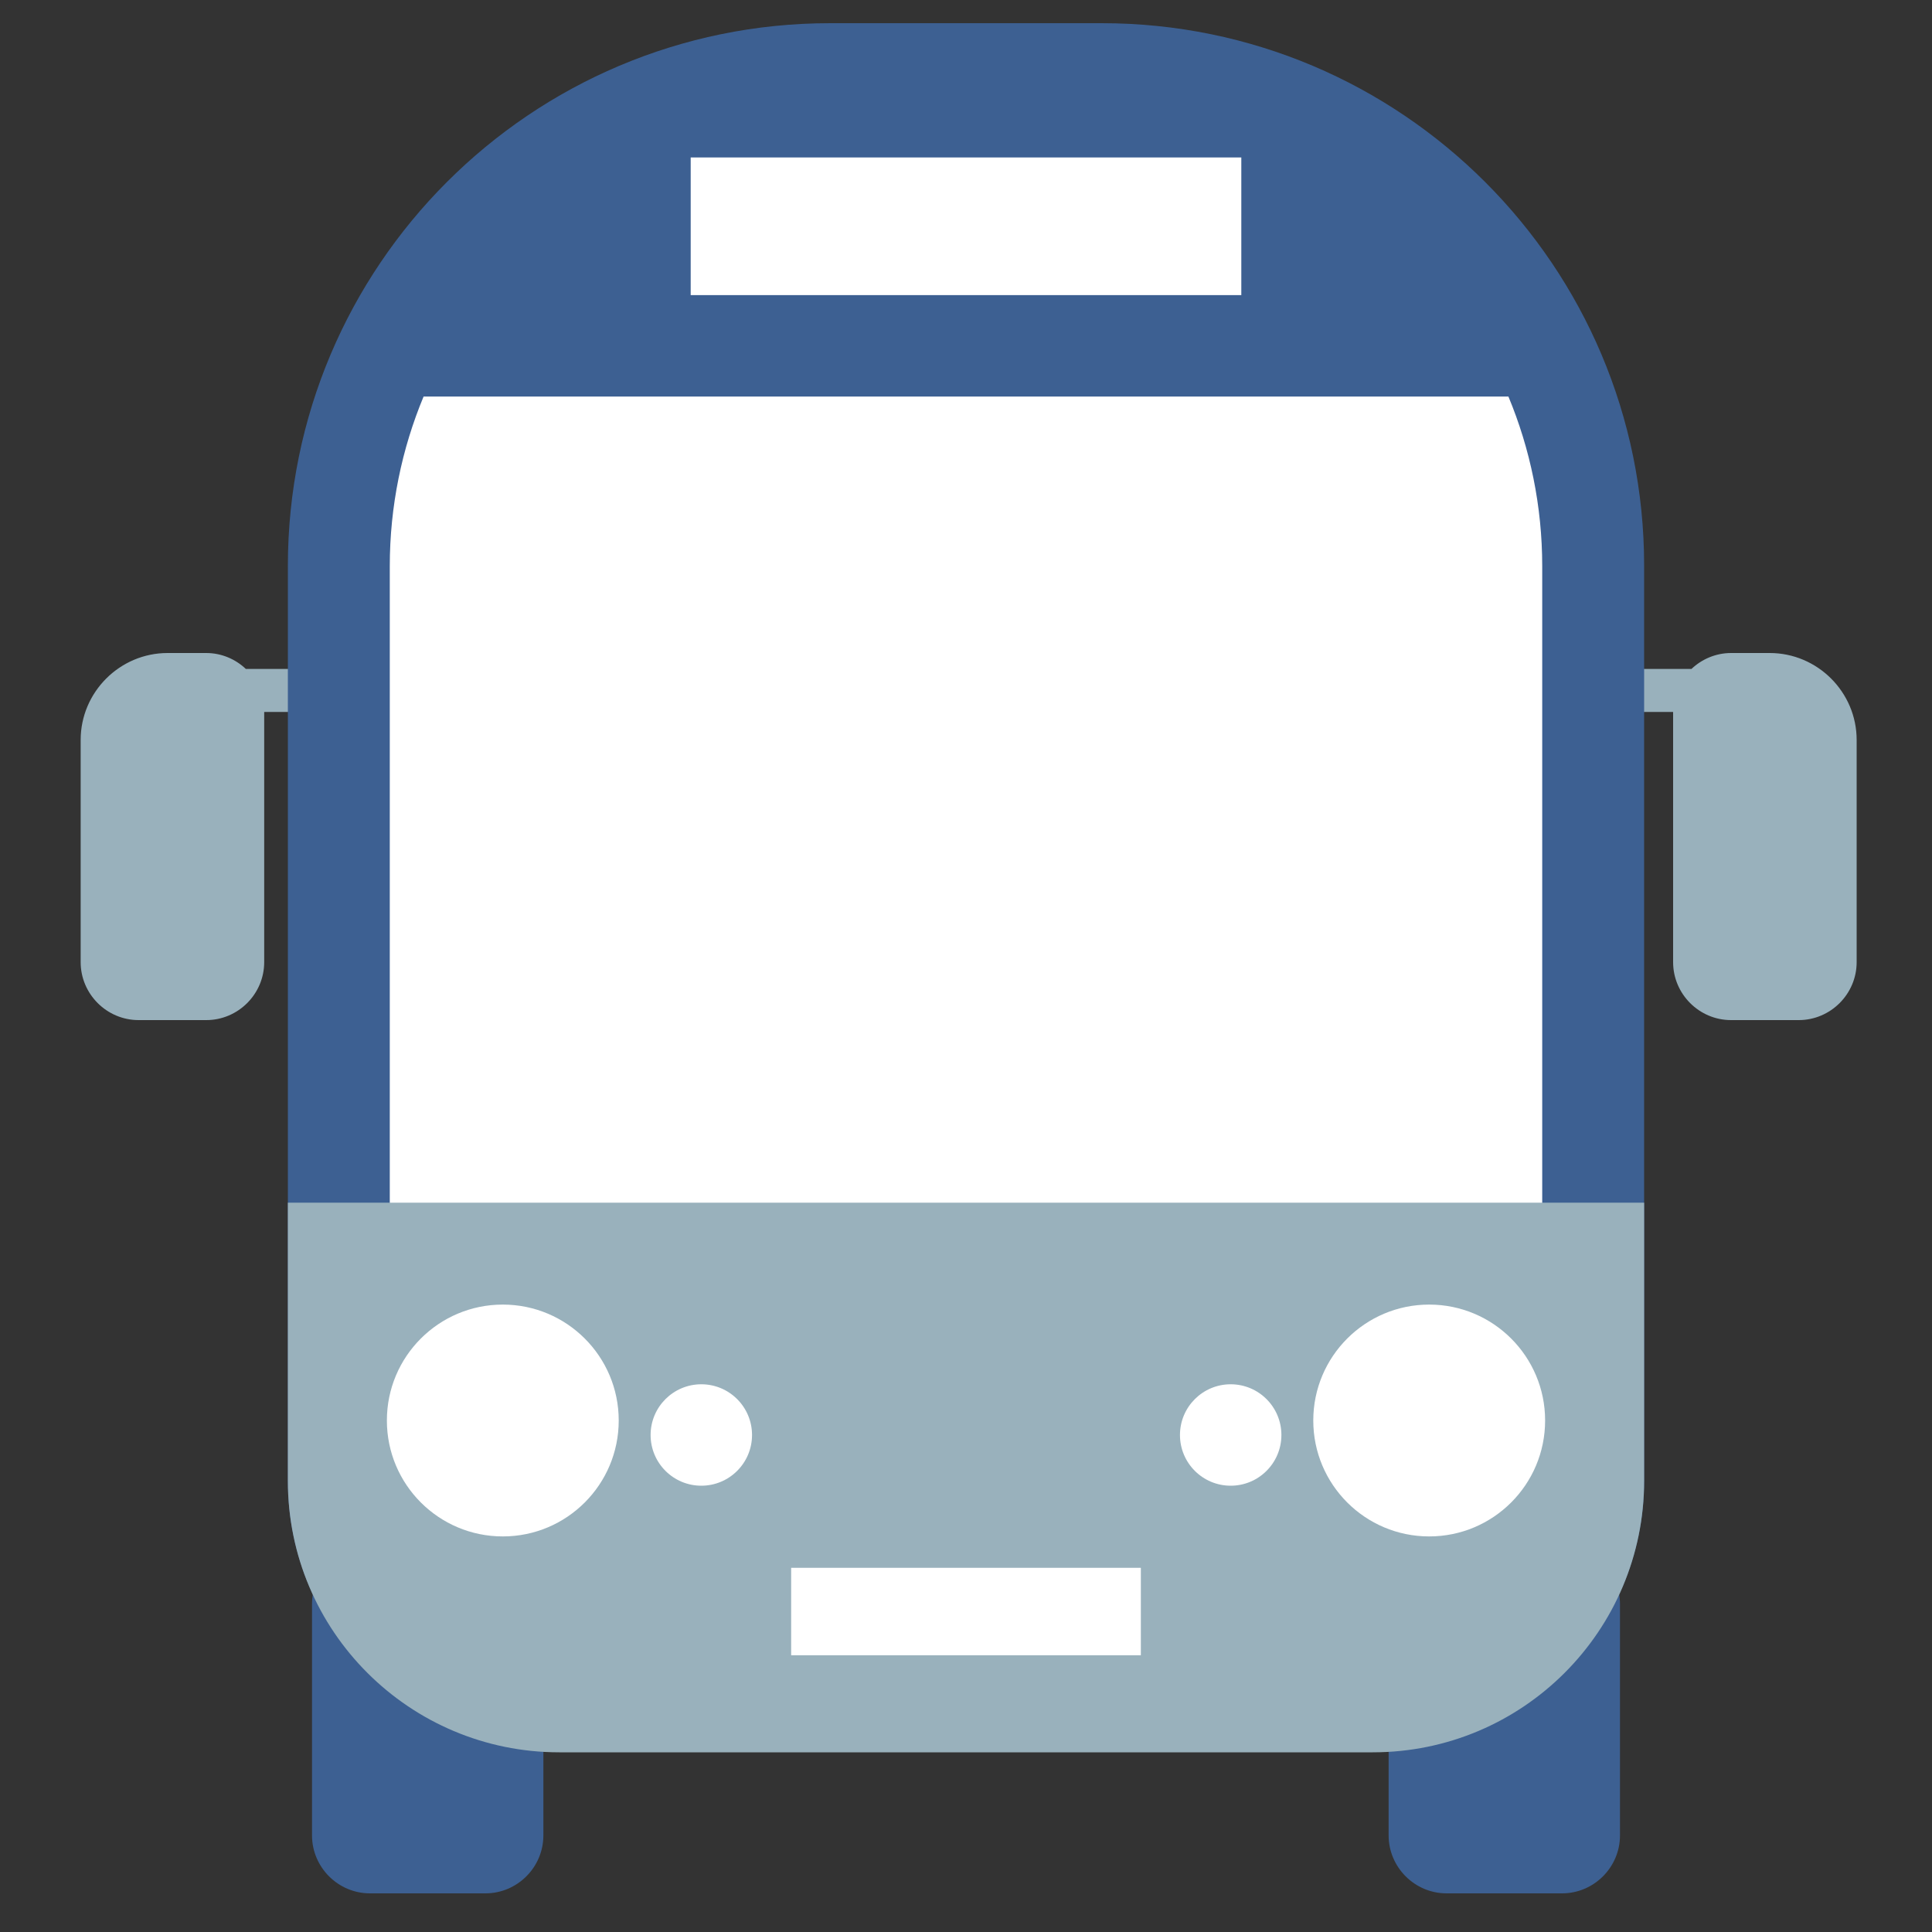 <?xml version="1.0" encoding="utf-8"?>
<!-- Generator: Adobe Illustrator 26.4.0, SVG Export Plug-In . SVG Version: 6.00 Build 0)  -->
<svg version="1.1" id="Layer_1" xmlns="http://www.w3.org/2000/svg" xmlns:xlink="http://www.w3.org/1999/xlink" x="0px" y="0px"
	 viewBox="0 0 400 400" style="enable-background:new 0 0 400 400;" xml:space="preserve">
<rect x="0" y="0" width="400" height="400" fill="#333333" stroke="none"/>
<style type="text/css">
	.st0{fill:#D3D8DD;}
	.st1{fill:#F5F5F6;}
	.st2{fill:#3D6092;}
	.st3{fill:#6390B5;}
	.st4{fill:#00A3A6;}
	.st5{fill:#99B1BC;}
	.st6{fill:#FFFFFF;}
	.st7{fill:none;}
	.st8{fill-rule:evenodd;clip-rule:evenodd;fill:#3D6092;}
	.st9{fill:none;stroke:#99B1BC;stroke-width:6.733;stroke-linecap:round;stroke-miterlimit:10;}
	.st10{fill:none;stroke:#99B1BC;stroke-width:7.517;stroke-linecap:round;stroke-miterlimit:10;}
	.st11{fill:#E2E2E3;}
	.st12{fill:#A7B2BC;}
	.st13{fill:#233E57;}
	.st14{fill:#B2BFD3;}
	.st15{fill:#707071;}
	.st16{fill:#657889;}
	.st17{fill:#5EA77D;}
	.st18{fill:#A8BC45;}
	.st19{fill:#198145;}
	.st20{fill:#E9ECEE;}
	.st21{fill:none;stroke:#198145;stroke-miterlimit:10;}
</style>
<path class="st5" d="M50.9,138.5c-2.1-2-5-3.3-8.2-3.3h-8c-9.9,0-18,8.1-18,18v46c0,6.6,5.4,12,12,12h14c6.6,0,12-5.4,12-12v-51.8
	h7.9v-8.9L50.9,138.5z"/>
<path class="st5" d="M350.2,138.5c2.1-2,5-3.3,8.2-3.3h8c9.9,0,18,8.1,18,18v46c0,6.6-5.4,12-12,12h-14c-6.6,0-12-5.4-12-12v-51.8
	h-7.9v-8.9L350.2,138.5z"/>
<path class="st2" d="M323.4,320.1h-23.9c-6.6,0-12,5.4-12,12v47.9c0,6.6,5.4,12,12,12h23.9c6.6,0,12-5.4,12-12v-47.9
	C335.4,325.5,330.1,320.1,323.4,320.1z"/>
<path class="st2" d="M100.5,320.1H76.6c-6.6,0-12,5.4-12,12v47.9c0,6.6,5.4,12,12,12h23.9c6.6,0,12-5.4,12-12v-47.9
	C112.6,325.5,107.2,320.1,100.5,320.1z"/>
<g>
	<path class="st2" d="M171.9,4.8h56.2c62,0,112.3,50.3,112.3,112.3v189.4c0,31-25.1,56.2-56.2,56.2H115.8c-31,0-56.2-25.1-56.2-56.2
		V117.2C59.6,55.1,109.9,4.8,171.9,4.8z"/>
	<path class="st6" d="M312.3,82.1c4.5,10.8,7,22.7,7,35.1v189.4c0,19.4-15.7,35.1-35.1,35.1H115.8c-19.4,0-35.1-15.7-35.1-35.1
		V117.2c0-12.4,2.5-24.3,7-35.1H312.3z"/>
	<path class="st5" d="M340.4,249v57.6c0,31-25.1,56.2-56.2,56.2H115.8c-31,0-56.2-25.1-56.2-56.2V249H340.4z"/>
	<circle class="st6" cx="254.8" cy="297.1" r="10.5"/>
	<circle class="st6" cx="145.2" cy="297.1" r="10.5"/>
	<circle class="st6" cx="104.1" cy="294.1" r="24"/>
	<circle class="st6" cx="295.9" cy="294.1" r="24"/>
	<rect x="163.8" y="324.6" class="st6" width="72.4" height="18.1"/>
</g>
<rect x="143" y="32.6" class="st6" width="114" height="28.5"/>
</svg>
